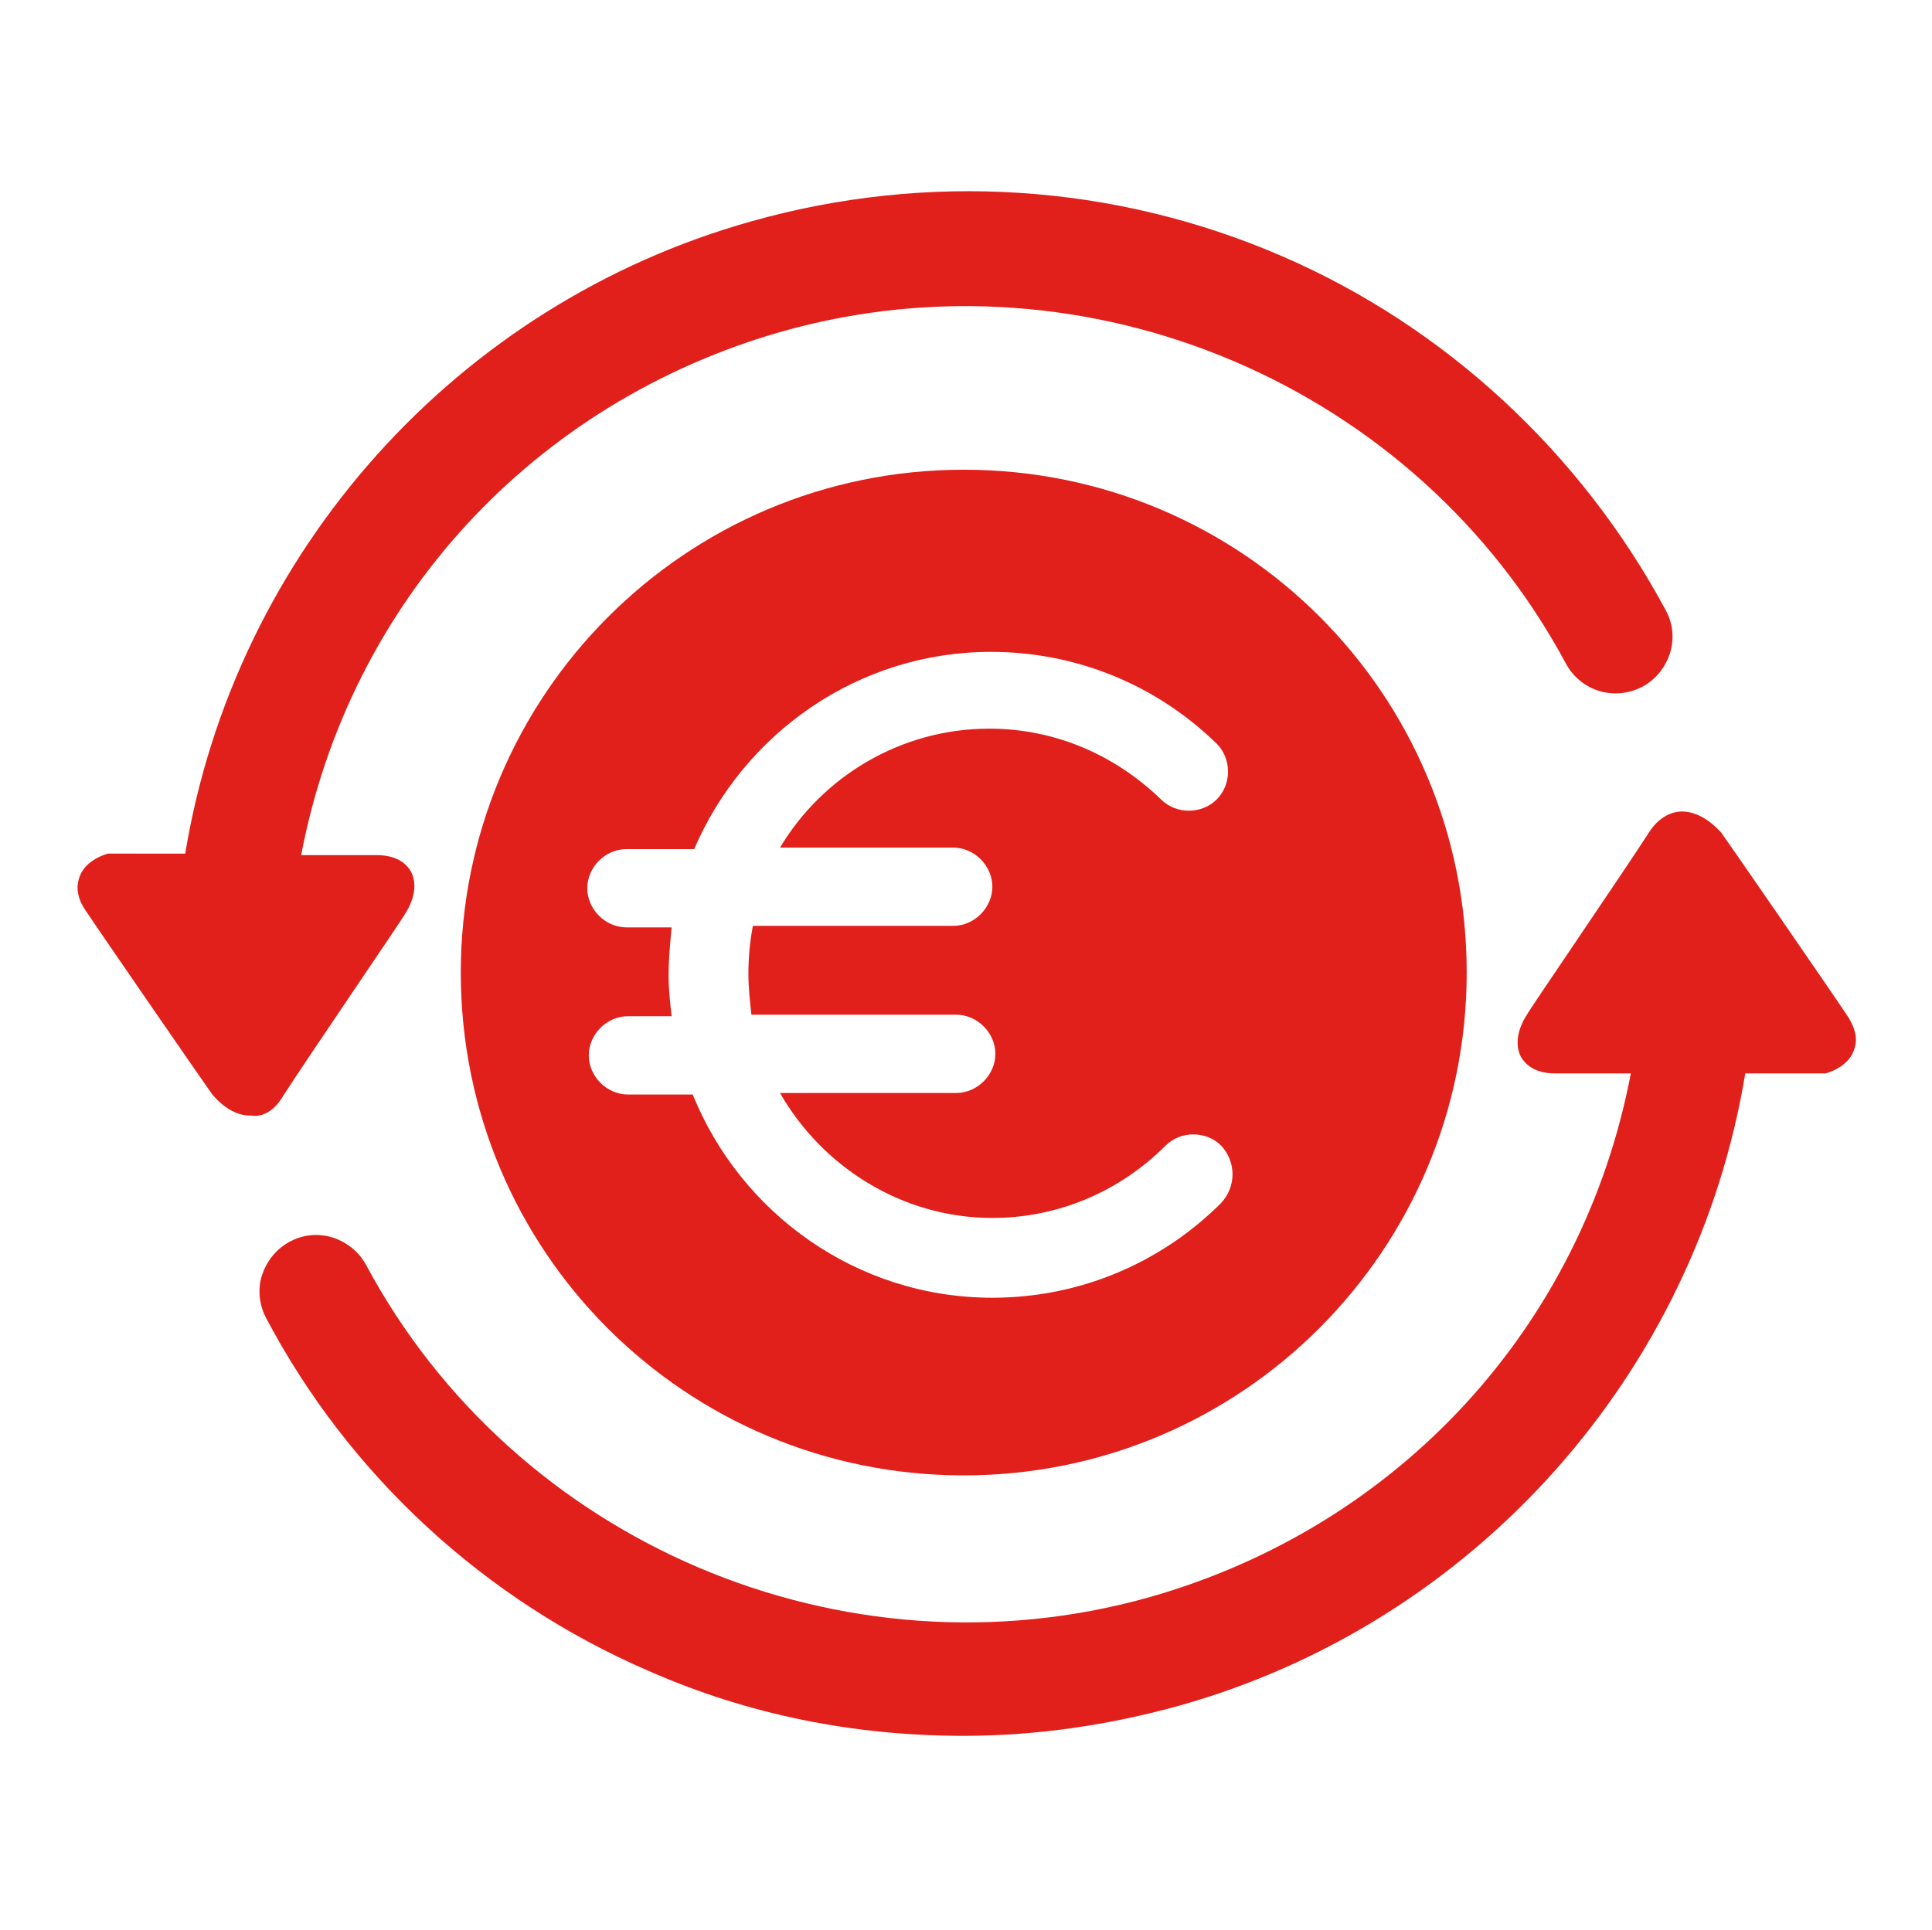 <?xml version="1.0" encoding="utf-8"?>
<!-- Generator: Adobe Illustrator 25.4.2, SVG Export Plug-In . SVG Version: 6.00 Build 0)  -->
<svg version="1.1" id="Layer_1" xmlns="http://www.w3.org/2000/svg" xmlns:xlink="http://www.w3.org/1999/xlink" x="0px" y="0px"
	 viewBox="0 0 128.3 128.2" style="enable-background:new 0 0 128.3 128.2;" xml:space="preserve">
<style type="text/css">
	.st0{fill:#E1201B;}
</style>
<g>
	<g>
		<g>
			<path class="st0" d="M18.8,72.8c1.4-2.2,8.1-12,8.1-12.1c0.2-0.3,1-1.6,0.4-2.8c-0.3-0.5-0.9-1.1-2.3-1.1h-5
				c3.2-16.8,15.4-30.1,32-34.8c20.3-5.7,42.1,3.6,52,22.1c1,1.8,3.2,2.5,5.1,1.5c0.9-0.5,1.5-1.3,1.8-2.2c0.3-1,0.2-2-0.3-2.9
				c-5.6-10.4-14.6-18.8-25.5-23.5c-11.1-4.8-23.5-5.6-35.2-2.3c-19.6,5.5-34.3,22-37.6,42H7.4l-0.2,0c-0.1,0-1.5,0.4-1.9,1.5
				c-0.2,0.5-0.3,1.3,0.4,2.3c1.2,1.8,8.1,11.8,8.4,12.2c0.1,0.1,1.1,1.4,2.5,1.4c0,0,0.1,0,0.1,0C17.2,74.2,18.1,74,18.8,72.8z"/>
			<path class="st0" d="M122.7,67.5c-1.2-1.8-8.1-11.8-8.4-12.2c-0.1-0.1-1.2-1.4-2.6-1.4c-0.6,0-1.5,0.3-2.2,1.4
				c-1.4,2.2-8.1,12-8.1,12.1c-0.2,0.3-1,1.6-0.4,2.8c0.3,0.5,0.9,1.1,2.3,1.1h5c-3.2,16.8-15.4,30.1-32,34.8
				c-20.3,5.7-42.1-3.6-52-22.1c-0.5-0.9-1.3-1.5-2.2-1.8c-1-0.3-2-0.2-2.9,0.3c-0.9,0.5-1.5,1.3-1.8,2.2s-0.2,2,0.3,2.9
				C23.2,98,32.2,106.3,43.1,111c6.6,2.9,13.6,4.3,20.9,4.3c4.8,0,9.6-0.7,14.3-2c19.6-5.5,34.3-22,37.6-42h5.1l0.2,0
				c0.1,0,1.5-0.4,1.9-1.5C123.3,69.3,123.4,68.6,122.7,67.5z"/>
		</g>
		<path class="st0" d="M64,31.2c-18.5,0-33.4,15-33.4,33.4C30.6,83.1,45.5,98,64,98c18.5,0,33.4-15,33.4-33.4
			C97.4,46.1,82.5,31.2,64,31.2z M81.1,79.9c-4,4-9.4,6.3-15.2,6.3c-9,0-16.7-5.6-19.9-13.5h-4.3c-1.4,0-2.6-1.2-2.6-2.6
			c0-1.4,1.2-2.6,2.6-2.6h2.9c-0.1-0.9-0.2-1.8-0.2-2.7c0-1.1,0.1-2.1,0.2-3.2h-3c-1.4,0-2.6-1.2-2.6-2.6c0-1.4,1.2-2.6,2.6-2.6h4.5
			c3.3-7.7,10.9-13.1,19.7-13.1c5.7,0,11,2.2,15,6.1c1,1,1,2.7,0,3.7c-1,1-2.7,1-3.7,0c-3.1-3-7.1-4.7-11.4-4.7
			c-5.9,0-11.1,3.2-13.9,7.9h11.5c1.4,0,2.6,1.2,2.6,2.6c0,1.4-1.2,2.6-2.6,2.6H50c-0.2,1-0.3,2.1-0.3,3.2c0,0.9,0.1,1.8,0.2,2.7
			h13.6c1.4,0,2.6,1.2,2.6,2.6c0,1.4-1.2,2.6-2.6,2.6H51.8c2.8,4.9,8.1,8.3,14.1,8.3c4.3,0,8.4-1.7,11.5-4.8c1-1,2.7-1,3.7,0
			C82.1,77.2,82.1,78.8,81.1,79.9z"/>
	</g>
</g>
</svg>
